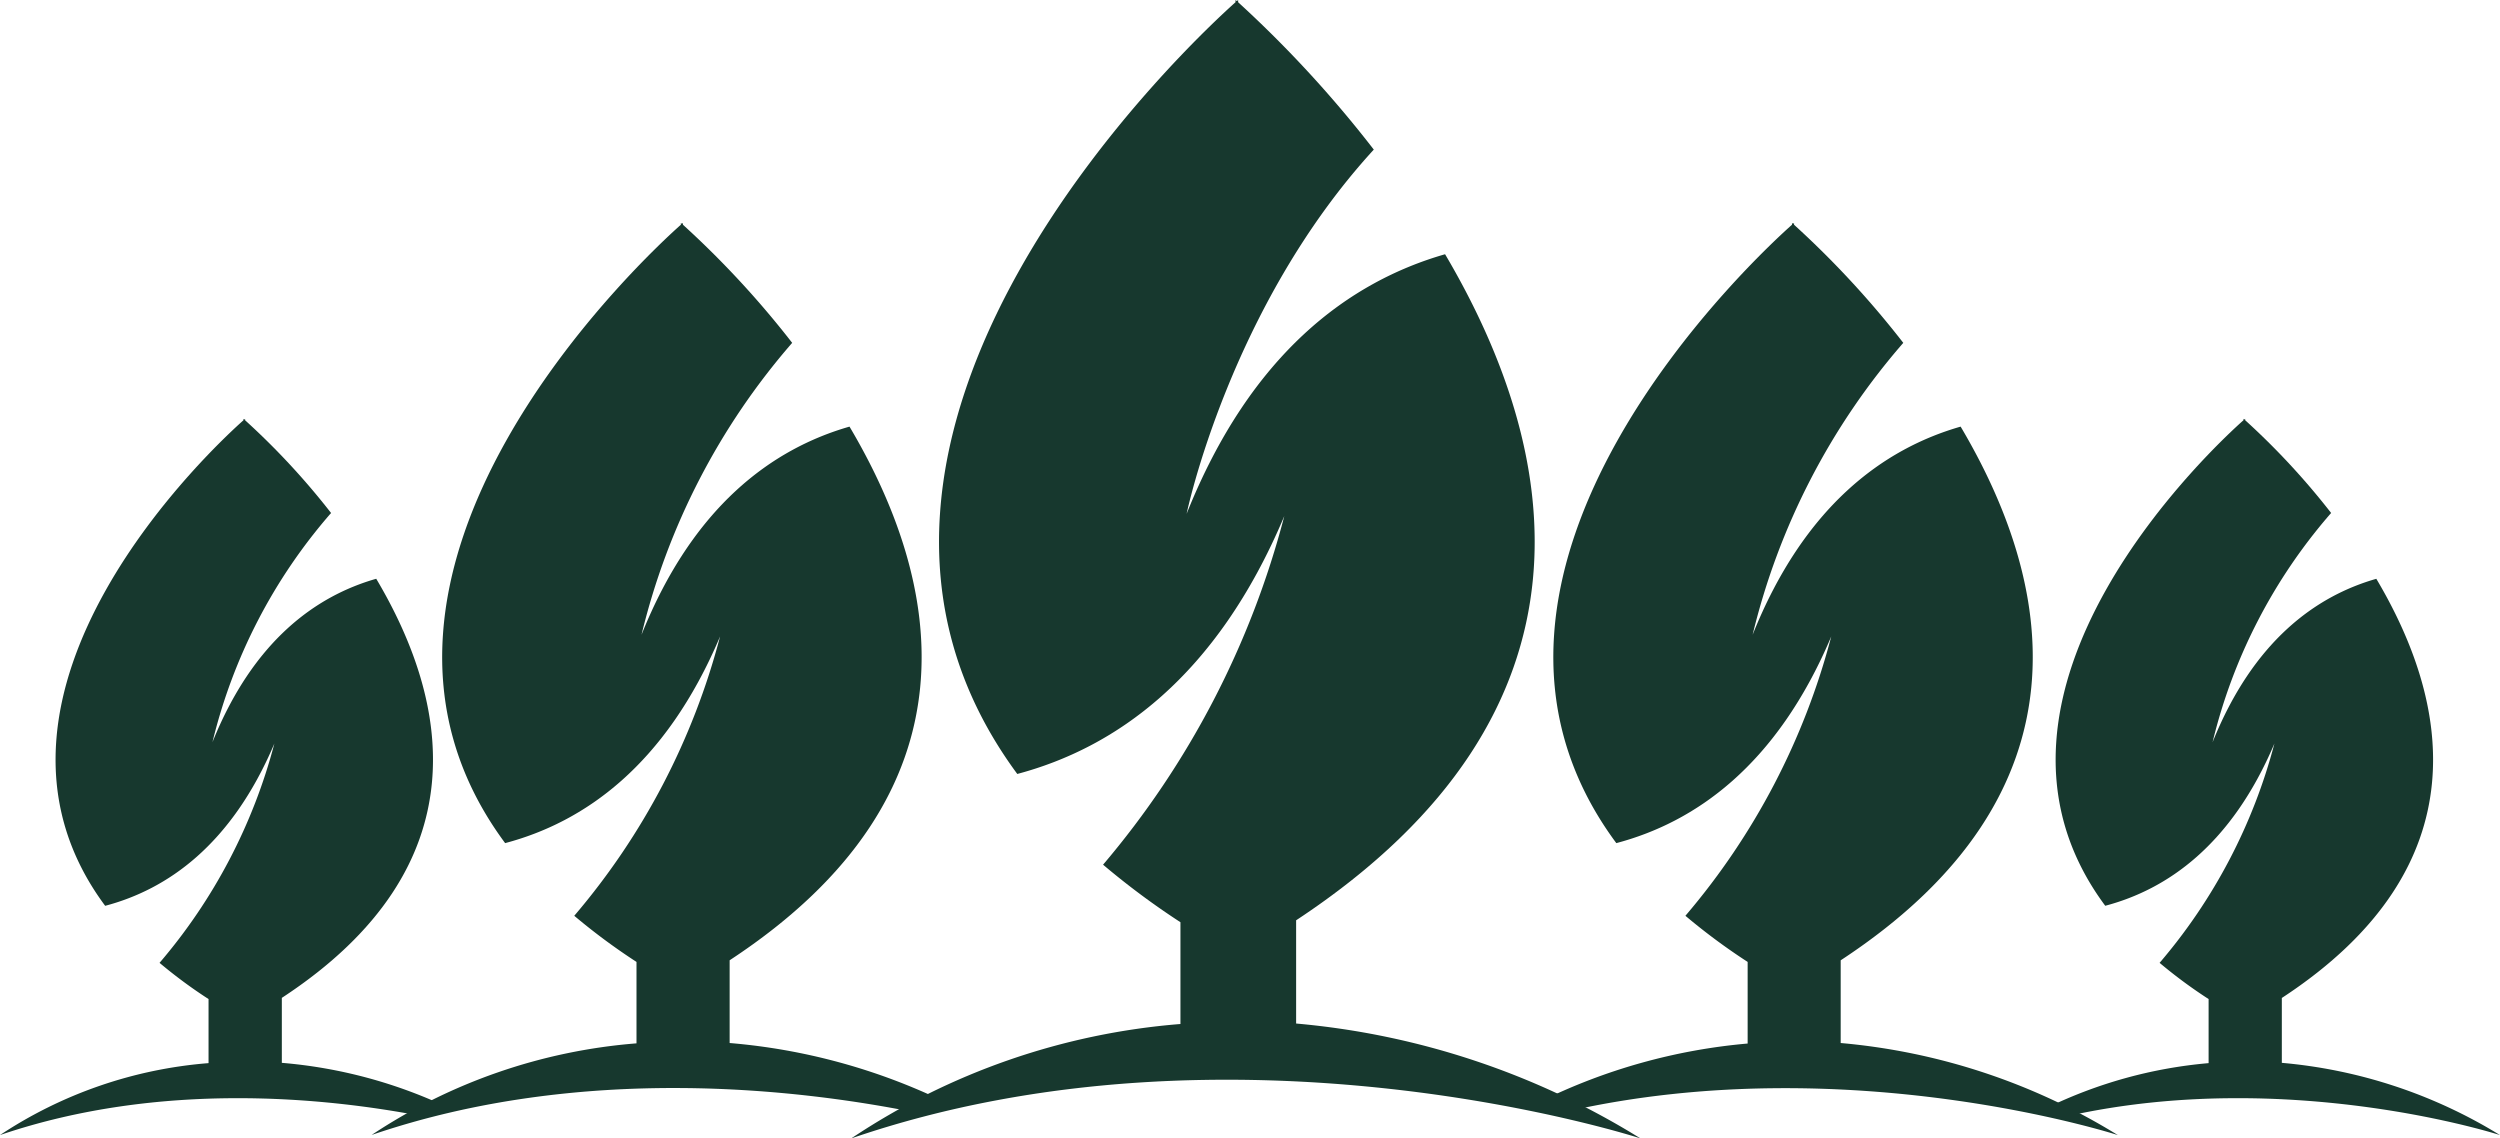 <svg xmlns="http://www.w3.org/2000/svg" width="126.014" height="57.376" viewBox="0 0 126.014 57.376">
  <g id="Group_4511" data-name="Group 4511" transform="translate(-736.993 -1962)">
    <path id="Path_249" data-name="Path 249" d="M159.291,47.341v3.274h0a25.176,25.176,0,0,1,10.995,3.641s-10.648-3.447-21.8-.955v-.407h-1.061A23.238,23.238,0,0,1,155.6,50.63V47.4a24.491,24.491,0,0,1-2.47-1.825,27.873,27.873,0,0,0,5.788-11.057c-2.174,5.136-5.419,7.358-8.528,8.18-8.042-10.82,5.785-23.425,6.969-24.475v-.07a.515.515,0,0,1,.042.035l.042-.035v.07a36.983,36.983,0,0,1,4.333,4.676A27.339,27.339,0,0,0,155.8,34.454c2.049-5.1,5.2-7.363,8.254-8.237,3.6,6.059,5.459,14.434-4.758,21.125" transform="translate(692.719 1964.958)" fill="#17382e"/>
    <path id="Path_250" data-name="Path 250" d="M72.935,47.341v3.274h0a24.29,24.29,0,0,1,8.492,2.307l-1.436.378c-4.764-.92-13.154-1.807-21.264.956A22.173,22.173,0,0,1,69.241,50.63V47.4a24.494,24.494,0,0,1-2.47-1.825A27.873,27.873,0,0,0,72.559,34.52c-2.174,5.136-5.419,7.358-8.529,8.18C55.989,31.88,69.816,19.276,71,18.226v-.07a.512.512,0,0,1,.042.035l.042-.035v.07A36.984,36.984,0,0,1,75.417,22.9a27.35,27.35,0,0,0-5.979,11.552c2.05-5.1,5.2-7.363,8.255-8.237,3.6,6.059,5.459,14.434-4.758,21.125" transform="translate(678.264 1964.958)" fill="#17382e"/>
    <path id="Path_253" data-name="Path 253" d="M92.882,46.834V51h0a30.762,30.762,0,0,1,10.78,2.935h-1.24v.6c-5.934-1.21-16.95-2.532-27.587,1.1a28.112,28.112,0,0,1,13.352-4.618V46.912a31.482,31.482,0,0,1-3.137-2.325A35.535,35.535,0,0,0,92.4,30.506c-2.761,6.541-6.884,9.371-10.834,10.418C71.355,27.145,88.918,11.09,90.423,9.754v-.09s.021.015.054.044l.051-.044v.09a47.011,47.011,0,0,1,5.506,5.954A34.856,34.856,0,0,0,88.44,30.421c2.6-6.5,6.607-9.376,10.484-10.491,4.575,7.719,6.935,18.383-6.043,26.9" transform="translate(680.889 1963.574)" fill="#17382e"/>
    <path id="Path_254" data-name="Path 254" d="M140.628,46.834V51h0A31.92,31.92,0,0,1,154.6,55.642s-13.559-4.4-27.739-1.2v-.5H125.5a29.452,29.452,0,0,1,10.438-2.916V46.912a31.345,31.345,0,0,1-3.137-2.325,35.535,35.535,0,0,0,7.352-14.081c-2.761,6.541-6.884,9.371-10.834,10.418-10.214-13.779,7.349-29.834,8.854-31.17v-.09s.02.015.052.044l.052-.044v.09a47.015,47.015,0,0,1,5.506,5.954,34.867,34.867,0,0,0-7.594,14.713c2.6-6.5,6.608-9.376,10.485-10.491,4.575,7.719,6.935,18.383-6.044,26.9" transform="translate(689.146 1963.574)" fill="#17382e"/>
    <path id="Path_255" data-name="Path 255" d="M118.048,51.588v-5.2c16.124-10.633,13.192-23.942,7.508-33.573C120.739,14.2,115.762,17.8,112.528,25.9c0,0,2.164-10.424,9.435-18.359A58.7,58.7,0,0,0,115.125.112V0l-.065.056c-.042-.037-.067-.056-.067-.056V.112c-1.868,1.668-23.689,21.7-11,38.9,4.907-1.307,10.028-4.839,13.459-13a44.428,44.428,0,0,1-9.135,17.573,38.643,38.643,0,0,0,3.9,2.9v5.131a34.816,34.816,0,0,0-16.589,5.764c19.376-6.65,39.773,0,39.773,0a39.527,39.527,0,0,0-17.35-5.788Z" transform="translate(684.277 1962)" fill="#17382e"/>
  </g>
</svg>
